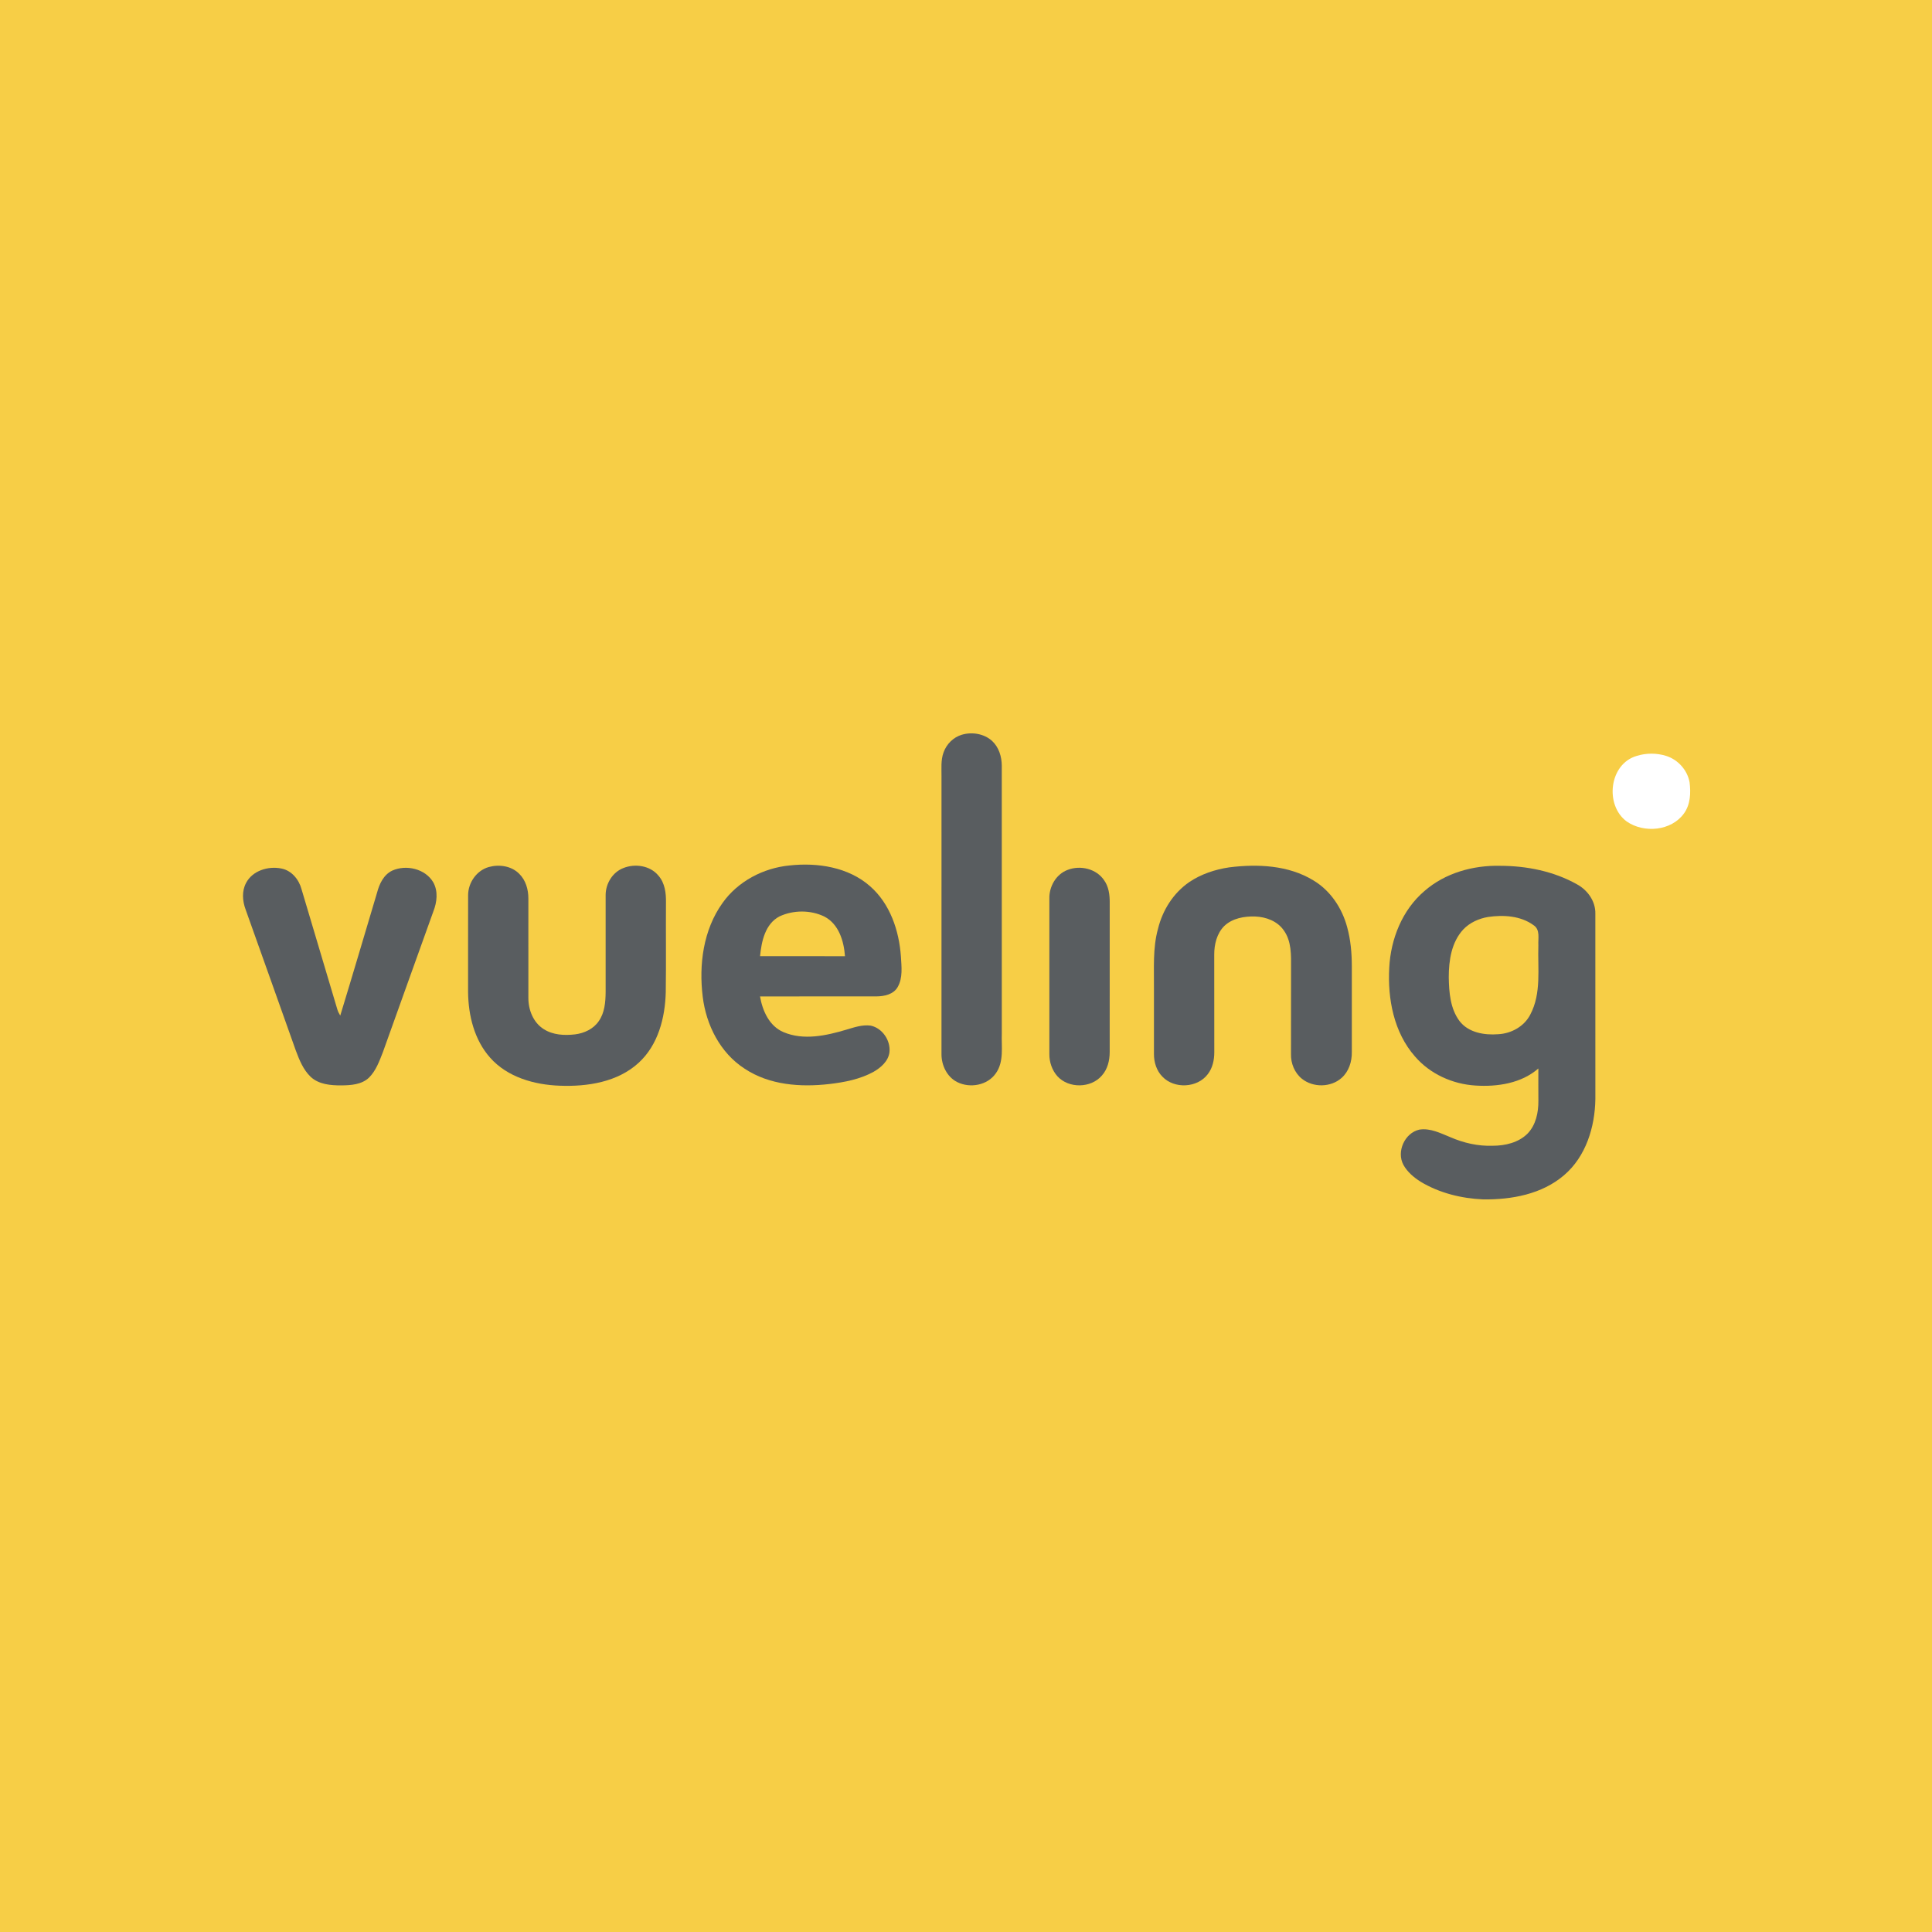 <?xml version="1.0" encoding="UTF-8"?>
<svg width="256px" height="256px" viewBox="0 0 256 256" version="1.1" xmlns="http://www.w3.org/2000/svg" xmlns:xlink="http://www.w3.org/1999/xlink">
    <!-- Generator: Sketch 51.1 (57501) - http://www.bohemiancoding.com/sketch -->
    <title>VuelingLarge</title>
    <desc>Created with Sketch.</desc>
    <defs></defs>
    <g id="VuelingLarge" stroke="none" stroke-width="1" fill="none" fill-rule="evenodd">
        <rect fill="#F7CE46" x="0" y="0" width="256" height="256"></rect>
        <g id="Logo_Vueling" transform="translate(32, 97)" fill-rule="nonzero">
            <g id="#757575ff" fill="#595D60">
                <path d="M95.446,0.357 C96.801,-0.045 98.382,0.213 99.448,1.168 C100.352,2.004 100.736,3.254 100.741,4.457 C100.746,16.279 100.744,28.101 100.744,39.923 C100.679,41.694 101.056,43.68 99.952,45.22 C98.854,46.81 96.547,47.229 94.854,46.391 C93.473,45.709 92.734,44.137 92.752,42.651 C92.757,30.422 92.752,18.191 92.754,5.962 C92.769,4.871 92.639,3.737 93.029,2.693 C93.416,1.602 94.322,0.689 95.446,0.357 Z" id="Shape"></path>
                <path d="M63.735,22.655 C65.762,19.783 69.14,18.012 72.625,17.677 C76.328,17.271 80.413,17.896 83.282,20.423 C85.946,22.749 87.134,26.313 87.376,29.743 C87.451,31.092 87.651,32.572 86.942,33.797 C86.39,34.765 85.174,35.02 84.14,35.028 C78.997,35.037 73.851,35.02 68.708,35.035 C69.035,36.935 69.931,38.971 71.831,39.769 C74.483,40.89 77.474,40.231 80.126,39.442 C81.177,39.132 82.263,38.748 83.376,38.901 C84.929,39.234 86.033,40.888 85.856,42.435 C85.706,43.613 84.727,44.461 83.751,45.022 C81.958,46.009 79.908,46.403 77.894,46.639 C74.079,47.08 69.946,46.785 66.673,44.608 C63.43,42.525 61.572,38.817 61.115,35.082 C60.589,30.826 61.183,26.216 63.735,22.655 Z M71.295,24.423 C69.377,25.425 68.903,27.744 68.711,29.698 C72.461,29.7 76.213,29.693 79.963,29.7 C79.821,27.707 79.152,25.452 77.242,24.453 C75.414,23.56 73.135,23.57 71.295,24.423 Z" id="Shape"></path>
                <path d="M32.757,17.888 C34.133,17.504 35.761,17.734 36.792,18.774 C37.666,19.627 38.016,20.869 38.011,22.057 C38.018,26.447 38.008,30.834 38.013,35.221 C38.003,36.803 38.655,38.49 40.045,39.363 C41.269,40.151 42.794,40.223 44.205,40.059 C45.416,39.908 46.624,39.345 47.328,38.323 C48.122,37.207 48.235,35.794 48.25,34.47 C48.252,30.169 48.247,25.869 48.25,21.571 C48.262,20.073 49.171,18.57 50.602,18.02 C52.157,17.397 54.164,17.692 55.253,19.034 C56.102,20.004 56.267,21.34 56.244,22.58 C56.217,26.538 56.274,30.499 56.217,34.46 C56.134,37.847 55.211,41.471 52.614,43.836 C49.83,46.386 45.838,47.003 42.185,46.862 C38.819,46.748 35.242,45.744 32.95,43.154 C30.847,40.794 30.058,37.555 30.023,34.47 C30.028,30.169 30.016,25.869 30.028,21.571 C30.048,19.942 31.157,18.345 32.757,17.888 Z" id="Shape"></path>
                <path d="M130.875,17.93 C134.625,17.462 138.712,17.633 142.018,19.649 C144.292,21.003 145.84,23.342 146.509,25.864 C146.969,27.533 147.121,29.274 147.123,31 C147.118,34.799 147.121,38.599 147.123,42.398 C147.146,43.655 146.734,44.98 145.765,45.833 C144.335,47.103 141.995,47.132 140.51,45.942 C139.536,45.156 139.026,43.889 139.064,42.654 C139.076,38.849 139.064,35.045 139.071,31.241 C139.079,29.564 139.141,27.724 138.115,26.29 C137.276,25.058 135.756,24.492 134.305,24.44 C132.872,24.398 131.307,24.671 130.233,25.69 C129.234,26.68 128.887,28.133 128.892,29.497 C128.9,33.807 128.89,38.118 128.9,42.425 C128.902,43.452 128.677,44.516 128.031,45.342 C126.658,47.165 123.607,47.316 122.034,45.672 C121.247,44.883 120.898,43.752 120.905,42.661 C120.903,39.767 120.908,36.875 120.905,33.981 C120.933,31.337 120.725,28.644 121.444,26.062 C122.044,23.605 123.477,21.323 125.589,19.877 C127.162,18.816 129.005,18.208 130.875,17.93 Z" id="Shape"></path>
                <path d="M156.761,21.053 C159.487,18.672 163.2,17.638 166.783,17.725 C170.293,17.73 173.874,18.444 176.95,20.172 C178.365,20.936 179.426,22.417 179.391,24.058 C179.391,32.245 179.389,40.434 179.394,48.623 C179.341,52.328 178.146,56.259 175.229,58.736 C172.301,61.241 168.288,61.975 164.528,61.926 C161.637,61.804 158.723,61.08 156.234,59.584 C155.335,59.012 154.486,58.297 153.965,57.36 C153.011,55.612 154.119,53.117 156.082,52.678 C157.525,52.454 158.878,53.156 160.176,53.68 C161.939,54.451 163.862,54.887 165.794,54.818 C167.442,54.815 169.21,54.406 170.406,53.211 C171.517,52.063 171.856,50.406 171.844,48.863 C171.839,47.435 171.831,46.009 171.841,44.58 C169.584,46.552 166.416,47.026 163.51,46.84 C160.466,46.654 157.48,45.305 155.488,42.983 C152.684,39.792 151.855,35.35 152.082,31.228 C152.277,27.421 153.8,23.565 156.761,21.053 Z M165.17,24.505 C163.949,24.713 162.761,25.249 161.899,26.147 C160.324,27.843 159.967,30.266 159.969,32.486 C160.002,34.482 160.159,36.652 161.405,38.309 C162.586,39.834 164.683,40.181 166.506,40.04 C168.248,39.955 169.969,39.013 170.77,37.436 C172.268,34.613 171.736,31.325 171.841,28.265 C171.786,27.354 172.116,26.179 171.2,25.589 C169.492,24.339 167.2,24.205 165.17,24.505 Z" id="Shape"></path>
                <path d="M0.607,19.994 C1.453,18.364 3.54,17.73 5.266,18.079 C6.636,18.332 7.613,19.54 7.955,20.827 C9.533,26.117 11.116,31.404 12.683,36.699 C12.768,37.009 12.916,37.302 13.085,37.574 C14.738,32.156 16.341,26.722 17.959,21.291 C18.264,20.128 18.828,18.905 19.976,18.359 C21.822,17.524 24.361,18.116 25.407,19.907 C26.074,21.095 25.904,22.548 25.422,23.768 C23.177,29.976 20.975,36.198 18.738,42.408 C18.269,43.603 17.819,44.876 16.883,45.803 C15.914,46.718 14.496,46.81 13.228,46.82 C11.82,46.827 10.252,46.698 9.171,45.692 C8.179,44.747 7.66,43.44 7.191,42.187 C4.971,35.958 2.769,29.723 0.539,23.5 C0.125,22.38 0.025,21.075 0.607,19.994 Z" id="Shape"></path>
                <path d="M109.46,18.268 C111.14,17.606 113.275,18.109 114.299,19.637 C114.908,20.482 115.048,21.556 115.043,22.57 C115.033,29.185 115.038,35.801 115.04,42.415 C115.038,43.522 114.761,44.677 114.002,45.518 C112.563,47.204 109.622,47.251 108.124,45.622 C107.405,44.821 107.038,43.742 107.046,42.676 C107.048,35.809 107.051,28.939 107.046,22.072 C107.003,20.485 107.929,18.841 109.46,18.268 Z" id="Shape"></path>
            </g>
            <g id="#fbe666ff" transform="translate(181.514, 2.728)" fill="#FFFFFF">
                <path d="M3.358,0.434 C4.621,0.037 6.015,0.037 7.278,0.439 C8.848,0.94 10.092,2.336 10.367,3.956 C10.539,5.347 10.476,6.884 9.617,8.062 C7.945,10.389 4.312,10.706 2.03,9.121 C-0.904,6.951 -0.302,1.5 3.358,0.434 Z" id="Shape"></path>
            </g>
        </g>
    </g>
</svg>